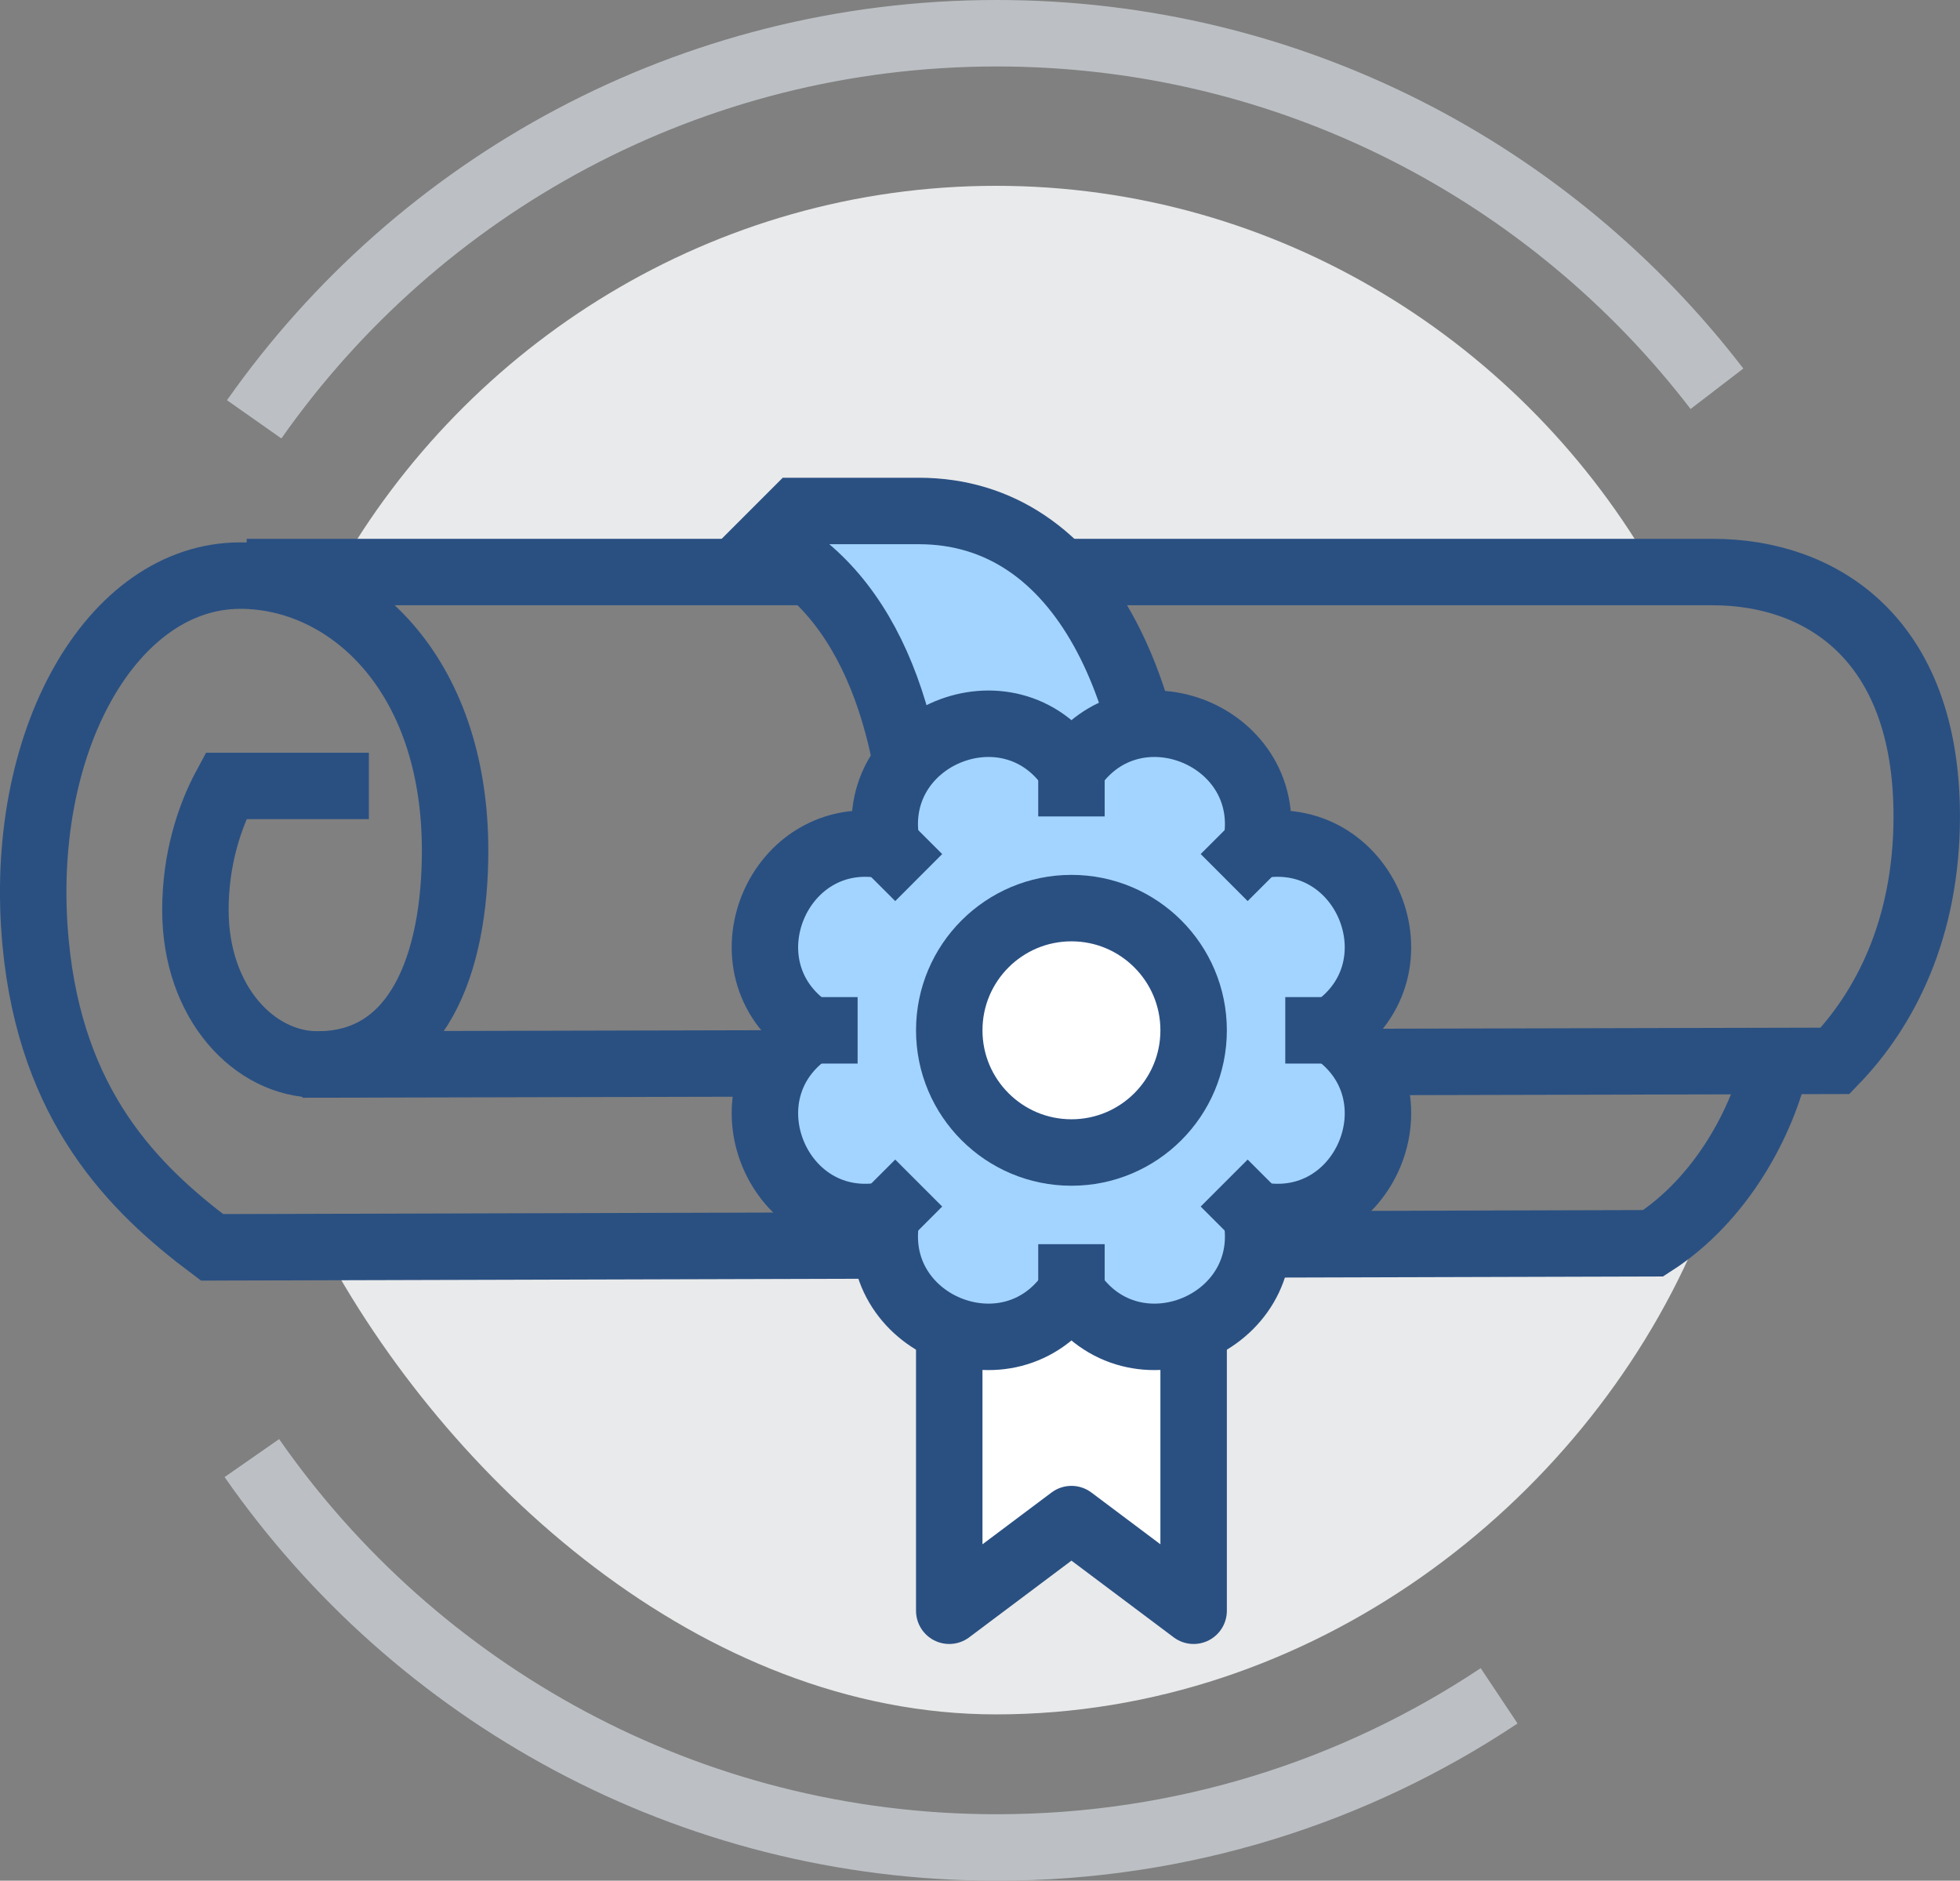 <?xml version="1.0" encoding="UTF-8"?>
<svg width="58.989px" height="56.597px" viewBox="0 0 58.989 56.597" version="1.1" xmlns="http://www.w3.org/2000/svg" xmlns:xlink="http://www.w3.org/1999/xlink">
    <rect x="0" y="0" width="58.989" height="56.597" fill="#808080" stroke="none"/>
    <title>Transcripts</title>
    <g id="Alumni-2023" stroke="none" stroke-width="1" fill="none" fill-rule="evenodd">
        <g id="Alumni-Home" transform="translate(-829.001, -547)">
            <g id="Group-12" transform="translate(315, 520)">
                <g id="Group-3" transform="translate(505, 28)">
                    <g id="Transcripts" transform="translate(10, 0)">
                        <path d="M8.667,36.441 C12.411,43.505 20.091,50.592 28.979,50.592 C38.478,50.592 46.6,44.291 50.007,36.441 L8.667,36.441 Z M28.979,4.592 C20.463,4.592 13.055,9.354 9.155,16.216 L48.801,16.216 C44.902,9.354 37.494,4.592 28.979,4.592 L28.979,4.592 Z" id="Fill-1" fill="#E9EAEB"></path>
                        <polygon id="Fill-3" fill="#FFFFFF" points="27.57 34.602 27.57 47.473 31.248 44.715 34.925 47.473 34.925 34.602"></polygon>
                        <polygon id="Stroke-5" stroke="#2A5082" stroke-width="2" stroke-linejoin="round" points="27.57 34.602 27.57 47.473 31.248 44.715 34.925 47.473 34.925 34.602"></polygon>
                        <path d="M6.651,11.619 C11.59,4.592 19.759,0 29.001,0 C37.833,0 45.685,4.194 50.675,10.699" id="Stroke-7" stroke="#BCC0C4" stroke-width="2"></path>
                        <path d="M44.119,50.033 C39.791,52.917 34.592,54.597 29,54.597 C19.716,54.597 11.514,49.962 6.581,42.879" id="Stroke-9" stroke="#BCC0C4" stroke-width="2"></path>
                        <path d="M52.475,30.87 C52.054,32.785 50.786,35.111 48.756,36.414 L5.383,36.537 C3.005,34.756 0.541,32.291 0.074,27.388 C-0.503,21.322 2.374,16.322 6.233,16.322 C9.443,16.322 12.698,19.196 12.698,24.597 C12.698,27.984 11.586,31.034 8.56,31.034 C6.664,31.034 4.882,29.186 4.882,26.383 C4.882,24.86 5.303,23.571 5.8,22.651 L10.103,22.651" id="Stroke-11" stroke="#2A5082" stroke-width="2"></path>
                        <path d="M8.099,31.035 L54.231,30.925 C55.725,29.374 56.989,26.957 56.989,23.57 C56.989,18.169 53.763,16.215 50.554,16.215 L6.425,16.215" id="Stroke-13" stroke="#2A5082" stroke-width="2"></path>
                        <path d="M26.651,14.377 L22.973,14.377 L22.054,15.296 C25.178,16.895 26.651,20.812 26.651,26.328 L34.006,26.328 C34.006,19.893 31.602,14.377 26.651,14.377" id="Fill-15" fill="#A3D4FF"></path>
                        <path d="M26.651,14.377 L22.973,14.377 L22.054,15.296 C25.178,16.895 26.651,20.812 26.651,26.328 L34.006,26.328 C34.006,19.893 31.602,14.377 26.651,14.377 Z" id="Stroke-17" stroke="#2A5082" stroke-width="2"></path>
                        <path d="M31.248,22.151 L31.248,22.151 C33.113,19.37 37.448,21.166 36.802,24.451 C40.087,23.805 41.883,28.14 39.102,30.006 C41.883,31.871 40.087,36.207 36.802,35.559 C37.448,38.845 33.113,40.641 31.248,37.86 C29.382,40.641 25.047,38.845 25.694,35.559 C22.408,36.207 20.612,31.871 23.393,30.006 C20.612,28.14 22.408,23.805 25.694,24.451 C25.047,21.166 29.382,19.37 31.248,22.151" id="Fill-19" fill="#A3D4FF"></path>
                        <path d="M31.248,22.151 L31.248,22.151 C33.113,19.37 37.448,21.166 36.802,24.451 C40.087,23.805 41.883,28.14 39.102,30.006 C41.883,31.871 40.087,36.207 36.802,35.559 C37.448,38.845 33.113,40.641 31.248,37.86 C29.382,40.641 25.047,38.845 25.694,35.559 C22.408,36.207 20.612,31.871 23.393,30.006 C20.612,28.14 22.408,23.805 25.694,24.451 C25.047,21.166 29.382,19.37 31.248,22.151 Z" id="Stroke-21" stroke="#2A5082" stroke-width="2" stroke-linejoin="round"></path>
                        <line x1="25.731" y1="24.49" x2="26.651" y2="25.409" id="Stroke-23" stroke="#2A5082" stroke-width="2" stroke-linejoin="round"></line>
                        <line x1="36.764" y1="35.522" x2="35.844" y2="34.602" id="Stroke-25" stroke="#2A5082" stroke-width="2" stroke-linejoin="round"></line>
                        <line x1="36.764" y1="24.49" x2="35.844" y2="25.409" id="Stroke-27" stroke="#2A5082" stroke-width="2" stroke-linejoin="round"></line>
                        <line x1="25.731" y1="35.522" x2="26.651" y2="34.602" id="Stroke-29" stroke="#2A5082" stroke-width="2" stroke-linejoin="round"></line>
                        <line x1="39.522" y1="30.006" x2="37.683" y2="30.006" id="Stroke-31" stroke="#2A5082" stroke-width="2" stroke-linejoin="round"></line>
                        <line x1="24.812" y1="30.006" x2="22.973" y2="30.006" id="Stroke-33" stroke="#2A5082" stroke-width="2" stroke-linejoin="round"></line>
                        <line x1="31.248" y1="21.732" x2="31.248" y2="23.57" id="Stroke-35" stroke="#2A5082" stroke-width="2" stroke-linejoin="round"></line>
                        <line x1="31.248" y1="38.28" x2="31.248" y2="36.441" id="Stroke-37" stroke="#2A5082" stroke-width="2" stroke-linejoin="round"></line>
                        <path d="M34.925,30.006 C34.925,32.036 33.278,33.683 31.248,33.683 C29.217,33.683 27.57,32.036 27.57,30.006 C27.57,27.975 29.217,26.328 31.248,26.328 C33.278,26.328 34.925,27.975 34.925,30.006" id="Fill-39" fill="#FFFFFF"></path>
                        <path d="M34.925,30.006 C34.925,32.036 33.278,33.683 31.248,33.683 C29.217,33.683 27.57,32.036 27.57,30.006 C27.57,27.975 29.217,26.328 31.248,26.328 C33.278,26.328 34.925,27.975 34.925,30.006 Z" id="Stroke-41" stroke="#2A5082" stroke-width="2" stroke-linejoin="round"></path>
                    </g>
                </g>
            </g>
        </g>
    </g>
</svg>